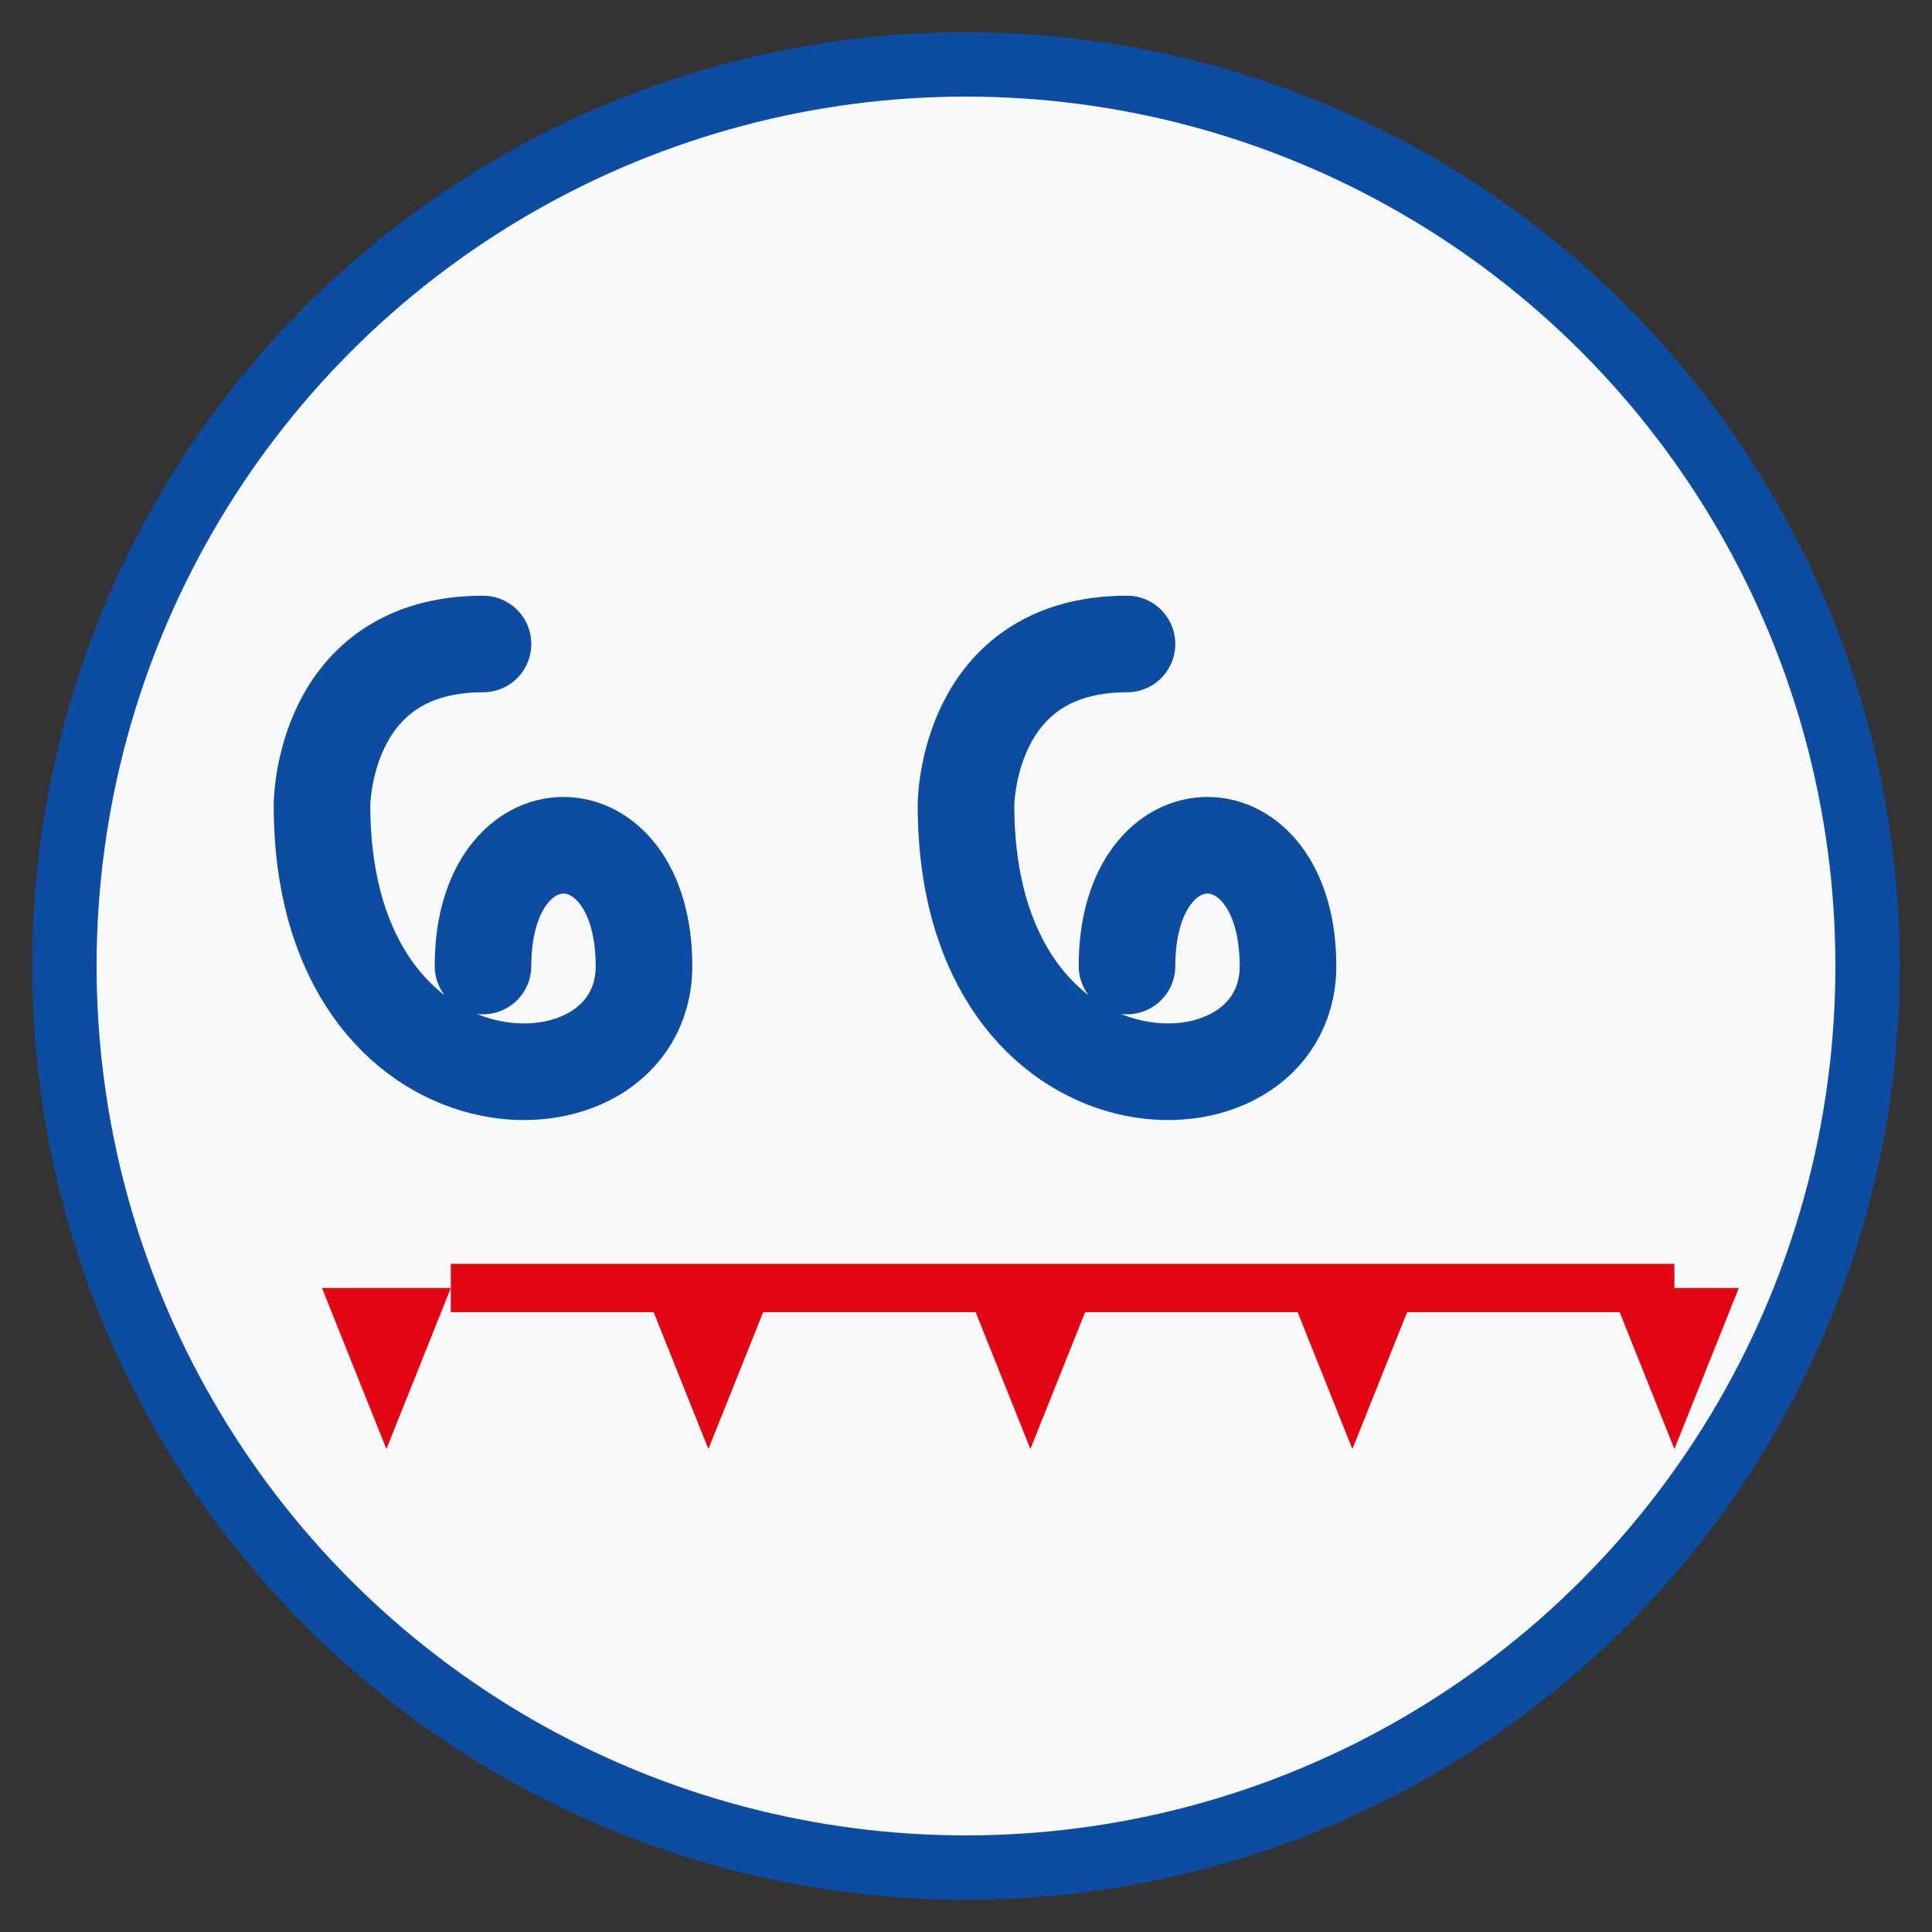 <svg width="60" height="60" viewBox="0 0 60 60" xmlns="http://www.w3.org/2000/svg">
  <rect x="0" y="0" width="60" height="60" fill="#333333" stroke="none"/>
  <!-- Testimonial quote icon -->
  <circle cx="30" cy="30" r="28" fill="#f8f9fa" stroke="#0c4da2" stroke-width="2"/>
  
  <!-- Quote marks -->
  <path d="M15,20 C10,20 10,25 10,25 C10,35 20,35 20,30 C20,25 15,25 15,30" 
        fill="none" stroke="#0c4da2" stroke-width="3" stroke-linecap="round" stroke-linejoin="round"/>
  
  <path d="M35,20 C30,20 30,25 30,25 C30,35 40,35 40,30 C40,25 35,25 35,30" 
        fill="none" stroke="#0c4da2" stroke-width="3" stroke-linecap="round" stroke-linejoin="round"/>
  
  <!-- Rating stars -->
  <path d="M12,45 L14,40 L10,40 Z" fill="#e30613"/>
  <path d="M22,45 L24,40 L20,40 Z" fill="#e30613"/>
  <path d="M32,45 L34,40 L30,40 Z" fill="#e30613"/>
  <path d="M42,45 L44,40 L40,40 Z" fill="#e30613"/>
  <path d="M52,45 L54,40 L50,40 Z" fill="#e30613"/>
  
  <!-- Star connections -->
  <path d="M14,40 L22,40 L32,40 L42,40 L52,40" stroke="#e30613" stroke-width="1.5"/>
</svg>
